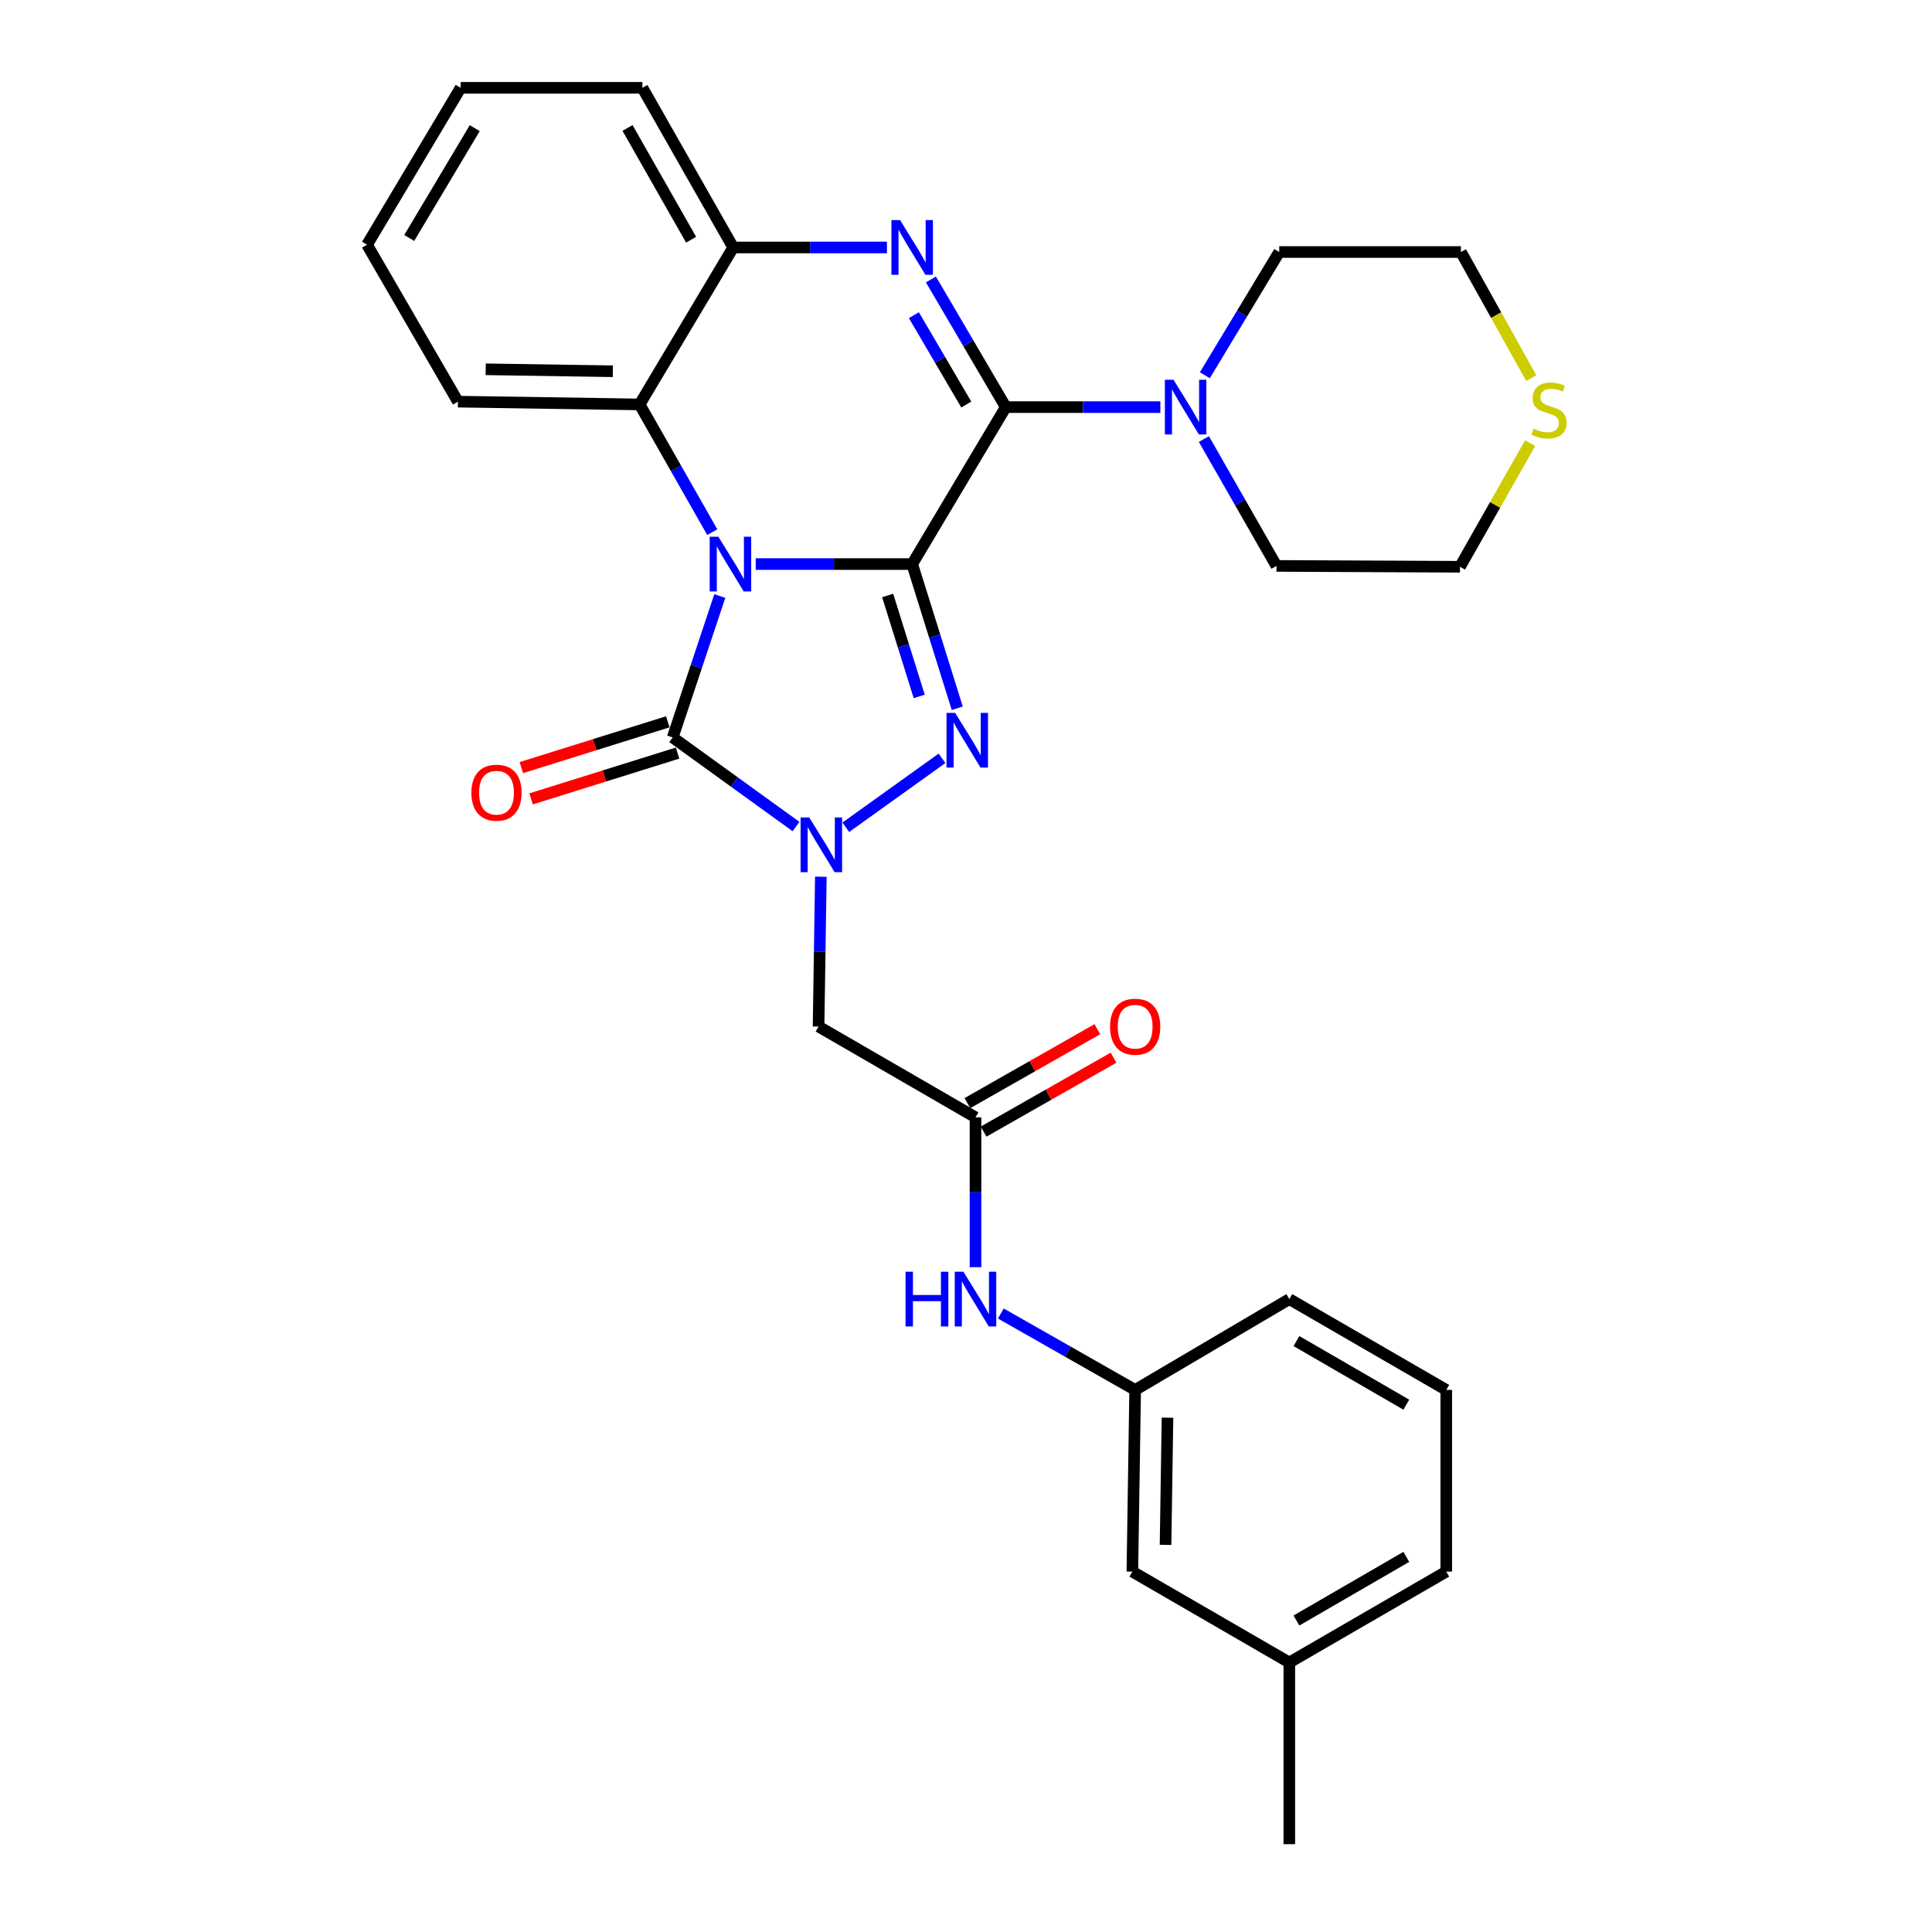 <?xml version='1.0' encoding='iso-8859-1'?>
<svg version='1.1' baseProfile='full'
              xmlns='http://www.w3.org/2000/svg'
                      xmlns:rdkit='http://www.rdkit.org/xml'
                      xmlns:xlink='http://www.w3.org/1999/xlink'
                  xml:space='preserve'
width='1000px' height='1000px' viewBox='0 0 1000 1000'>
<!-- END OF HEADER -->
<rect style='opacity:1.0;fill:#FFFFFF;stroke:none' width='1000' height='1000' x='0' y='0'> </rect>
<path class='bond-0' d='M 472.138,291.963 L 431.652,291.963' style='fill:none;fill-rule:evenodd;stroke:#000000;stroke-width:6px;stroke-linecap:butt;stroke-linejoin:miter;stroke-opacity:1' />
<path class='bond-0' d='M 431.652,291.963 L 391.166,291.963' style='fill:none;fill-rule:evenodd;stroke:#0000FF;stroke-width:6px;stroke-linecap:butt;stroke-linejoin:miter;stroke-opacity:1' />
<path class='bond-1' d='M 472.138,291.963 L 483.806,329.279' style='fill:none;fill-rule:evenodd;stroke:#000000;stroke-width:6px;stroke-linecap:butt;stroke-linejoin:miter;stroke-opacity:1' />
<path class='bond-1' d='M 483.806,329.279 L 495.475,366.595' style='fill:none;fill-rule:evenodd;stroke:#0000FF;stroke-width:6px;stroke-linecap:butt;stroke-linejoin:miter;stroke-opacity:1' />
<path class='bond-1' d='M 459.451,308.22 L 467.619,334.341' style='fill:none;fill-rule:evenodd;stroke:#000000;stroke-width:6px;stroke-linecap:butt;stroke-linejoin:miter;stroke-opacity:1' />
<path class='bond-1' d='M 467.619,334.341 L 475.787,360.462' style='fill:none;fill-rule:evenodd;stroke:#0000FF;stroke-width:6px;stroke-linecap:butt;stroke-linejoin:miter;stroke-opacity:1' />
<path class='bond-2' d='M 472.138,291.963 L 520.588,210.723' style='fill:none;fill-rule:evenodd;stroke:#000000;stroke-width:6px;stroke-linecap:butt;stroke-linejoin:miter;stroke-opacity:1' />
<path class='bond-4' d='M 372.569,308.488 L 360.373,345.095' style='fill:none;fill-rule:evenodd;stroke:#0000FF;stroke-width:6px;stroke-linecap:butt;stroke-linejoin:miter;stroke-opacity:1' />
<path class='bond-4' d='M 360.373,345.095 L 348.177,381.702' style='fill:none;fill-rule:evenodd;stroke:#000000;stroke-width:6px;stroke-linecap:butt;stroke-linejoin:miter;stroke-opacity:1' />
<path class='bond-6' d='M 368.664,275.426 L 349.86,242.382' style='fill:none;fill-rule:evenodd;stroke:#0000FF;stroke-width:6px;stroke-linecap:butt;stroke-linejoin:miter;stroke-opacity:1' />
<path class='bond-6' d='M 349.86,242.382 L 331.056,209.338' style='fill:none;fill-rule:evenodd;stroke:#000000;stroke-width:6px;stroke-linecap:butt;stroke-linejoin:miter;stroke-opacity:1' />
<path class='bond-3' d='M 487.587,392.506 L 437.781,428.201' style='fill:none;fill-rule:evenodd;stroke:#0000FF;stroke-width:6px;stroke-linecap:butt;stroke-linejoin:miter;stroke-opacity:1' />
<path class='bond-5' d='M 520.588,210.723 L 501.216,177.683' style='fill:none;fill-rule:evenodd;stroke:#000000;stroke-width:6px;stroke-linecap:butt;stroke-linejoin:miter;stroke-opacity:1' />
<path class='bond-5' d='M 501.216,177.683 L 481.844,144.644' style='fill:none;fill-rule:evenodd;stroke:#0000FF;stroke-width:6px;stroke-linecap:butt;stroke-linejoin:miter;stroke-opacity:1' />
<path class='bond-5' d='M 500.145,209.39 L 486.585,186.262' style='fill:none;fill-rule:evenodd;stroke:#000000;stroke-width:6px;stroke-linecap:butt;stroke-linejoin:miter;stroke-opacity:1' />
<path class='bond-5' d='M 486.585,186.262 L 473.025,163.134' style='fill:none;fill-rule:evenodd;stroke:#0000FF;stroke-width:6px;stroke-linecap:butt;stroke-linejoin:miter;stroke-opacity:1' />
<path class='bond-9' d='M 520.588,210.723 L 560.596,210.723' style='fill:none;fill-rule:evenodd;stroke:#000000;stroke-width:6px;stroke-linecap:butt;stroke-linejoin:miter;stroke-opacity:1' />
<path class='bond-9' d='M 560.596,210.723 L 600.604,210.723' style='fill:none;fill-rule:evenodd;stroke:#0000FF;stroke-width:6px;stroke-linecap:butt;stroke-linejoin:miter;stroke-opacity:1' />
<path class='bond-7' d='M 424.869,453.787 L 424.278,492.563' style='fill:none;fill-rule:evenodd;stroke:#0000FF;stroke-width:6px;stroke-linecap:butt;stroke-linejoin:miter;stroke-opacity:1' />
<path class='bond-7' d='M 424.278,492.563 L 423.688,531.339' style='fill:none;fill-rule:evenodd;stroke:#000000;stroke-width:6px;stroke-linecap:butt;stroke-linejoin:miter;stroke-opacity:1' />
<path class='bond-30' d='M 412.007,427.804 L 380.092,404.753' style='fill:none;fill-rule:evenodd;stroke:#0000FF;stroke-width:6px;stroke-linecap:butt;stroke-linejoin:miter;stroke-opacity:1' />
<path class='bond-30' d='M 380.092,404.753 L 348.177,381.702' style='fill:none;fill-rule:evenodd;stroke:#000000;stroke-width:6px;stroke-linecap:butt;stroke-linejoin:miter;stroke-opacity:1' />
<path class='bond-11' d='M 345.646,373.608 L 307.745,385.458' style='fill:none;fill-rule:evenodd;stroke:#000000;stroke-width:6px;stroke-linecap:butt;stroke-linejoin:miter;stroke-opacity:1' />
<path class='bond-11' d='M 307.745,385.458 L 269.845,397.309' style='fill:none;fill-rule:evenodd;stroke:#FF0000;stroke-width:6px;stroke-linecap:butt;stroke-linejoin:miter;stroke-opacity:1' />
<path class='bond-11' d='M 350.707,389.796 L 312.807,401.646' style='fill:none;fill-rule:evenodd;stroke:#000000;stroke-width:6px;stroke-linecap:butt;stroke-linejoin:miter;stroke-opacity:1' />
<path class='bond-11' d='M 312.807,401.646 L 274.906,413.496' style='fill:none;fill-rule:evenodd;stroke:#FF0000;stroke-width:6px;stroke-linecap:butt;stroke-linejoin:miter;stroke-opacity:1' />
<path class='bond-8' d='M 459.082,128.089 L 419.294,128.089' style='fill:none;fill-rule:evenodd;stroke:#0000FF;stroke-width:6px;stroke-linecap:butt;stroke-linejoin:miter;stroke-opacity:1' />
<path class='bond-8' d='M 419.294,128.089 L 379.506,128.089' style='fill:none;fill-rule:evenodd;stroke:#000000;stroke-width:6px;stroke-linecap:butt;stroke-linejoin:miter;stroke-opacity:1' />
<path class='bond-20' d='M 331.056,209.338 L 237.03,207.887' style='fill:none;fill-rule:evenodd;stroke:#000000;stroke-width:6px;stroke-linecap:butt;stroke-linejoin:miter;stroke-opacity:1' />
<path class='bond-20' d='M 317.214,192.162 L 251.396,191.146' style='fill:none;fill-rule:evenodd;stroke:#000000;stroke-width:6px;stroke-linecap:butt;stroke-linejoin:miter;stroke-opacity:1' />
<path class='bond-31' d='M 331.056,209.338 L 379.506,128.089' style='fill:none;fill-rule:evenodd;stroke:#000000;stroke-width:6px;stroke-linecap:butt;stroke-linejoin:miter;stroke-opacity:1' />
<path class='bond-10' d='M 423.688,531.339 L 504.918,578.347' style='fill:none;fill-rule:evenodd;stroke:#000000;stroke-width:6px;stroke-linecap:butt;stroke-linejoin:miter;stroke-opacity:1' />
<path class='bond-21' d='M 379.506,128.089 L 332.498,45.455' style='fill:none;fill-rule:evenodd;stroke:#000000;stroke-width:6px;stroke-linecap:butt;stroke-linejoin:miter;stroke-opacity:1' />
<path class='bond-21' d='M 357.713,124.08 L 324.807,66.236' style='fill:none;fill-rule:evenodd;stroke:#000000;stroke-width:6px;stroke-linecap:butt;stroke-linejoin:miter;stroke-opacity:1' />
<path class='bond-18' d='M 623.632,194.219 L 642.877,162.332' style='fill:none;fill-rule:evenodd;stroke:#0000FF;stroke-width:6px;stroke-linecap:butt;stroke-linejoin:miter;stroke-opacity:1' />
<path class='bond-18' d='M 642.877,162.332 L 662.121,130.444' style='fill:none;fill-rule:evenodd;stroke:#000000;stroke-width:6px;stroke-linecap:butt;stroke-linejoin:miter;stroke-opacity:1' />
<path class='bond-19' d='M 623.126,227.25 L 641.908,260.083' style='fill:none;fill-rule:evenodd;stroke:#0000FF;stroke-width:6px;stroke-linecap:butt;stroke-linejoin:miter;stroke-opacity:1' />
<path class='bond-19' d='M 641.908,260.083 L 660.689,292.915' style='fill:none;fill-rule:evenodd;stroke:#000000;stroke-width:6px;stroke-linecap:butt;stroke-linejoin:miter;stroke-opacity:1' />
<path class='bond-12' d='M 504.918,578.347 L 504.918,617.123' style='fill:none;fill-rule:evenodd;stroke:#000000;stroke-width:6px;stroke-linecap:butt;stroke-linejoin:miter;stroke-opacity:1' />
<path class='bond-12' d='M 504.918,617.123 L 504.918,655.899' style='fill:none;fill-rule:evenodd;stroke:#0000FF;stroke-width:6px;stroke-linecap:butt;stroke-linejoin:miter;stroke-opacity:1' />
<path class='bond-14' d='M 509.111,585.718 L 542.74,566.588' style='fill:none;fill-rule:evenodd;stroke:#000000;stroke-width:6px;stroke-linecap:butt;stroke-linejoin:miter;stroke-opacity:1' />
<path class='bond-14' d='M 542.74,566.588 L 576.369,547.457' style='fill:none;fill-rule:evenodd;stroke:#FF0000;stroke-width:6px;stroke-linecap:butt;stroke-linejoin:miter;stroke-opacity:1' />
<path class='bond-14' d='M 500.725,570.976 L 534.354,551.846' style='fill:none;fill-rule:evenodd;stroke:#000000;stroke-width:6px;stroke-linecap:butt;stroke-linejoin:miter;stroke-opacity:1' />
<path class='bond-14' d='M 534.354,551.846 L 567.983,532.715' style='fill:none;fill-rule:evenodd;stroke:#FF0000;stroke-width:6px;stroke-linecap:butt;stroke-linejoin:miter;stroke-opacity:1' />
<path class='bond-15' d='M 518.035,679.874 L 552.794,699.651' style='fill:none;fill-rule:evenodd;stroke:#0000FF;stroke-width:6px;stroke-linecap:butt;stroke-linejoin:miter;stroke-opacity:1' />
<path class='bond-15' d='M 552.794,699.651 L 587.553,719.429' style='fill:none;fill-rule:evenodd;stroke:#000000;stroke-width:6px;stroke-linecap:butt;stroke-linejoin:miter;stroke-opacity:1' />
<path class='bond-13' d='M 791.993,229.379 L 773.839,261.368' style='fill:none;fill-rule:evenodd;stroke:#CCCC00;stroke-width:6px;stroke-linecap:butt;stroke-linejoin:miter;stroke-opacity:1' />
<path class='bond-13' d='M 773.839,261.368 L 755.686,293.358' style='fill:none;fill-rule:evenodd;stroke:#000000;stroke-width:6px;stroke-linecap:butt;stroke-linejoin:miter;stroke-opacity:1' />
<path class='bond-32' d='M 792.582,195.706 L 774.383,163.075' style='fill:none;fill-rule:evenodd;stroke:#CCCC00;stroke-width:6px;stroke-linecap:butt;stroke-linejoin:miter;stroke-opacity:1' />
<path class='bond-32' d='M 774.383,163.075 L 756.185,130.444' style='fill:none;fill-rule:evenodd;stroke:#000000;stroke-width:6px;stroke-linecap:butt;stroke-linejoin:miter;stroke-opacity:1' />
<path class='bond-16' d='M 587.553,719.429 L 586.111,813.464' style='fill:none;fill-rule:evenodd;stroke:#000000;stroke-width:6px;stroke-linecap:butt;stroke-linejoin:miter;stroke-opacity:1' />
<path class='bond-16' d='M 604.295,733.794 L 603.285,799.619' style='fill:none;fill-rule:evenodd;stroke:#000000;stroke-width:6px;stroke-linecap:butt;stroke-linejoin:miter;stroke-opacity:1' />
<path class='bond-25' d='M 587.553,719.429 L 667.351,672.411' style='fill:none;fill-rule:evenodd;stroke:#000000;stroke-width:6px;stroke-linecap:butt;stroke-linejoin:miter;stroke-opacity:1' />
<path class='bond-17' d='M 586.111,813.464 L 667.351,860.51' style='fill:none;fill-rule:evenodd;stroke:#000000;stroke-width:6px;stroke-linecap:butt;stroke-linejoin:miter;stroke-opacity:1' />
<path class='bond-27' d='M 667.351,860.51 L 667.351,954.545' style='fill:none;fill-rule:evenodd;stroke:#000000;stroke-width:6px;stroke-linecap:butt;stroke-linejoin:miter;stroke-opacity:1' />
<path class='bond-34' d='M 667.351,860.51 L 748.581,813.464' style='fill:none;fill-rule:evenodd;stroke:#000000;stroke-width:6px;stroke-linecap:butt;stroke-linejoin:miter;stroke-opacity:1' />
<path class='bond-34' d='M 671.035,838.777 L 727.896,805.844' style='fill:none;fill-rule:evenodd;stroke:#000000;stroke-width:6px;stroke-linecap:butt;stroke-linejoin:miter;stroke-opacity:1' />
<path class='bond-23' d='M 662.121,130.444 L 756.185,130.444' style='fill:none;fill-rule:evenodd;stroke:#000000;stroke-width:6px;stroke-linecap:butt;stroke-linejoin:miter;stroke-opacity:1' />
<path class='bond-22' d='M 660.689,292.915 L 755.686,293.358' style='fill:none;fill-rule:evenodd;stroke:#000000;stroke-width:6px;stroke-linecap:butt;stroke-linejoin:miter;stroke-opacity:1' />
<path class='bond-28' d='M 237.03,207.887 L 189.984,126.666' style='fill:none;fill-rule:evenodd;stroke:#000000;stroke-width:6px;stroke-linecap:butt;stroke-linejoin:miter;stroke-opacity:1' />
<path class='bond-29' d='M 332.498,45.455 L 238.434,45.455' style='fill:none;fill-rule:evenodd;stroke:#000000;stroke-width:6px;stroke-linecap:butt;stroke-linejoin:miter;stroke-opacity:1' />
<path class='bond-24' d='M 748.581,719.429 L 667.351,672.411' style='fill:none;fill-rule:evenodd;stroke:#000000;stroke-width:6px;stroke-linecap:butt;stroke-linejoin:miter;stroke-opacity:1' />
<path class='bond-24' d='M 727.9,727.055 L 671.039,694.142' style='fill:none;fill-rule:evenodd;stroke:#000000;stroke-width:6px;stroke-linecap:butt;stroke-linejoin:miter;stroke-opacity:1' />
<path class='bond-26' d='M 748.581,719.429 L 748.581,813.464' style='fill:none;fill-rule:evenodd;stroke:#000000;stroke-width:6px;stroke-linecap:butt;stroke-linejoin:miter;stroke-opacity:1' />
<path class='bond-33' d='M 189.984,126.666 L 238.434,45.455' style='fill:none;fill-rule:evenodd;stroke:#000000;stroke-width:6px;stroke-linecap:butt;stroke-linejoin:miter;stroke-opacity:1' />
<path class='bond-33' d='M 211.817,123.174 L 245.732,66.326' style='fill:none;fill-rule:evenodd;stroke:#000000;stroke-width:6px;stroke-linecap:butt;stroke-linejoin:miter;stroke-opacity:1' />
<path  class='atom-1' d='M 371.814 277.803
L 381.094 292.803
Q 382.014 294.283, 383.494 296.963
Q 384.974 299.643, 385.054 299.803
L 385.054 277.803
L 388.814 277.803
L 388.814 306.123
L 384.934 306.123
L 374.974 289.723
Q 373.814 287.803, 372.574 285.603
Q 371.374 283.403, 371.014 282.723
L 371.014 306.123
L 367.334 306.123
L 367.334 277.803
L 371.814 277.803
' fill='#0000FF'/>
<path  class='atom-2' d='M 494.39 368.984
L 503.67 383.984
Q 504.59 385.464, 506.07 388.144
Q 507.55 390.824, 507.63 390.984
L 507.63 368.984
L 511.39 368.984
L 511.39 397.304
L 507.51 397.304
L 497.55 380.904
Q 496.39 378.984, 495.15 376.784
Q 493.95 374.584, 493.59 373.904
L 493.59 397.304
L 489.91 397.304
L 489.91 368.984
L 494.39 368.984
' fill='#0000FF'/>
<path  class='atom-4' d='M 418.86 423.115
L 428.14 438.115
Q 429.06 439.595, 430.54 442.275
Q 432.02 444.955, 432.1 445.115
L 432.1 423.115
L 435.86 423.115
L 435.86 451.435
L 431.98 451.435
L 422.02 435.035
Q 420.86 433.115, 419.62 430.915
Q 418.42 428.715, 418.06 428.035
L 418.06 451.435
L 414.38 451.435
L 414.38 423.115
L 418.86 423.115
' fill='#0000FF'/>
<path  class='atom-6' d='M 465.878 113.929
L 475.158 128.929
Q 476.078 130.409, 477.558 133.089
Q 479.038 135.769, 479.118 135.929
L 479.118 113.929
L 482.878 113.929
L 482.878 142.249
L 478.998 142.249
L 469.038 125.849
Q 467.878 123.929, 466.638 121.729
Q 465.438 119.529, 465.078 118.849
L 465.078 142.249
L 461.398 142.249
L 461.398 113.929
L 465.878 113.929
' fill='#0000FF'/>
<path  class='atom-10' d='M 607.411 196.563
L 616.691 211.563
Q 617.611 213.043, 619.091 215.723
Q 620.571 218.403, 620.651 218.563
L 620.651 196.563
L 624.411 196.563
L 624.411 224.883
L 620.531 224.883
L 610.571 208.483
Q 609.411 206.563, 608.171 204.363
Q 606.971 202.163, 606.611 201.483
L 606.611 224.883
L 602.931 224.883
L 602.931 196.563
L 607.411 196.563
' fill='#0000FF'/>
<path  class='atom-12' d='M 243.987 410.294
Q 243.987 403.494, 247.347 399.694
Q 250.707 395.894, 256.987 395.894
Q 263.267 395.894, 266.627 399.694
Q 269.987 403.494, 269.987 410.294
Q 269.987 417.174, 266.587 421.094
Q 263.187 424.974, 256.987 424.974
Q 250.747 424.974, 247.347 421.094
Q 243.987 417.214, 243.987 410.294
M 256.987 421.774
Q 261.307 421.774, 263.627 418.894
Q 265.987 415.974, 265.987 410.294
Q 265.987 404.734, 263.627 401.934
Q 261.307 399.094, 256.987 399.094
Q 252.667 399.094, 250.307 401.894
Q 247.987 404.694, 247.987 410.294
Q 247.987 416.014, 250.307 418.894
Q 252.667 421.774, 256.987 421.774
' fill='#FF0000'/>
<path  class='atom-13' d='M 468.698 658.251
L 472.538 658.251
L 472.538 670.291
L 487.018 670.291
L 487.018 658.251
L 490.858 658.251
L 490.858 686.571
L 487.018 686.571
L 487.018 673.491
L 472.538 673.491
L 472.538 686.571
L 468.698 686.571
L 468.698 658.251
' fill='#0000FF'/>
<path  class='atom-13' d='M 498.658 658.251
L 507.938 673.251
Q 508.858 674.731, 510.338 677.411
Q 511.818 680.091, 511.898 680.251
L 511.898 658.251
L 515.658 658.251
L 515.658 686.571
L 511.778 686.571
L 501.818 670.171
Q 500.658 668.251, 499.418 666.051
Q 498.218 663.851, 497.858 663.171
L 497.858 686.571
L 494.178 686.571
L 494.178 658.251
L 498.658 658.251
' fill='#0000FF'/>
<path  class='atom-14' d='M 793.761 221.885
Q 794.081 222.005, 795.401 222.565
Q 796.721 223.125, 798.161 223.485
Q 799.641 223.805, 801.081 223.805
Q 803.761 223.805, 805.321 222.525
Q 806.881 221.205, 806.881 218.925
Q 806.881 217.365, 806.081 216.405
Q 805.321 215.445, 804.121 214.925
Q 802.921 214.405, 800.921 213.805
Q 798.401 213.045, 796.881 212.325
Q 795.401 211.605, 794.321 210.085
Q 793.281 208.565, 793.281 206.005
Q 793.281 202.445, 795.681 200.245
Q 798.121 198.045, 802.921 198.045
Q 806.201 198.045, 809.921 199.605
L 809.001 202.685
Q 805.601 201.285, 803.041 201.285
Q 800.281 201.285, 798.761 202.445
Q 797.241 203.565, 797.281 205.525
Q 797.281 207.045, 798.041 207.965
Q 798.841 208.885, 799.961 209.405
Q 801.121 209.925, 803.041 210.525
Q 805.601 211.325, 807.121 212.125
Q 808.641 212.925, 809.721 214.565
Q 810.841 216.165, 810.841 218.925
Q 810.841 222.845, 808.201 224.965
Q 805.601 227.045, 801.241 227.045
Q 798.721 227.045, 796.801 226.485
Q 794.921 225.965, 792.681 225.045
L 793.761 221.885
' fill='#CCCC00'/>
<path  class='atom-15' d='M 574.553 531.419
Q 574.553 524.619, 577.913 520.819
Q 581.273 517.019, 587.553 517.019
Q 593.833 517.019, 597.193 520.819
Q 600.553 524.619, 600.553 531.419
Q 600.553 538.299, 597.153 542.219
Q 593.753 546.099, 587.553 546.099
Q 581.313 546.099, 577.913 542.219
Q 574.553 538.339, 574.553 531.419
M 587.553 542.899
Q 591.873 542.899, 594.193 540.019
Q 596.553 537.099, 596.553 531.419
Q 596.553 525.859, 594.193 523.059
Q 591.873 520.219, 587.553 520.219
Q 583.233 520.219, 580.873 523.019
Q 578.553 525.819, 578.553 531.419
Q 578.553 537.139, 580.873 540.019
Q 583.233 542.899, 587.553 542.899
' fill='#FF0000'/>
</svg>
